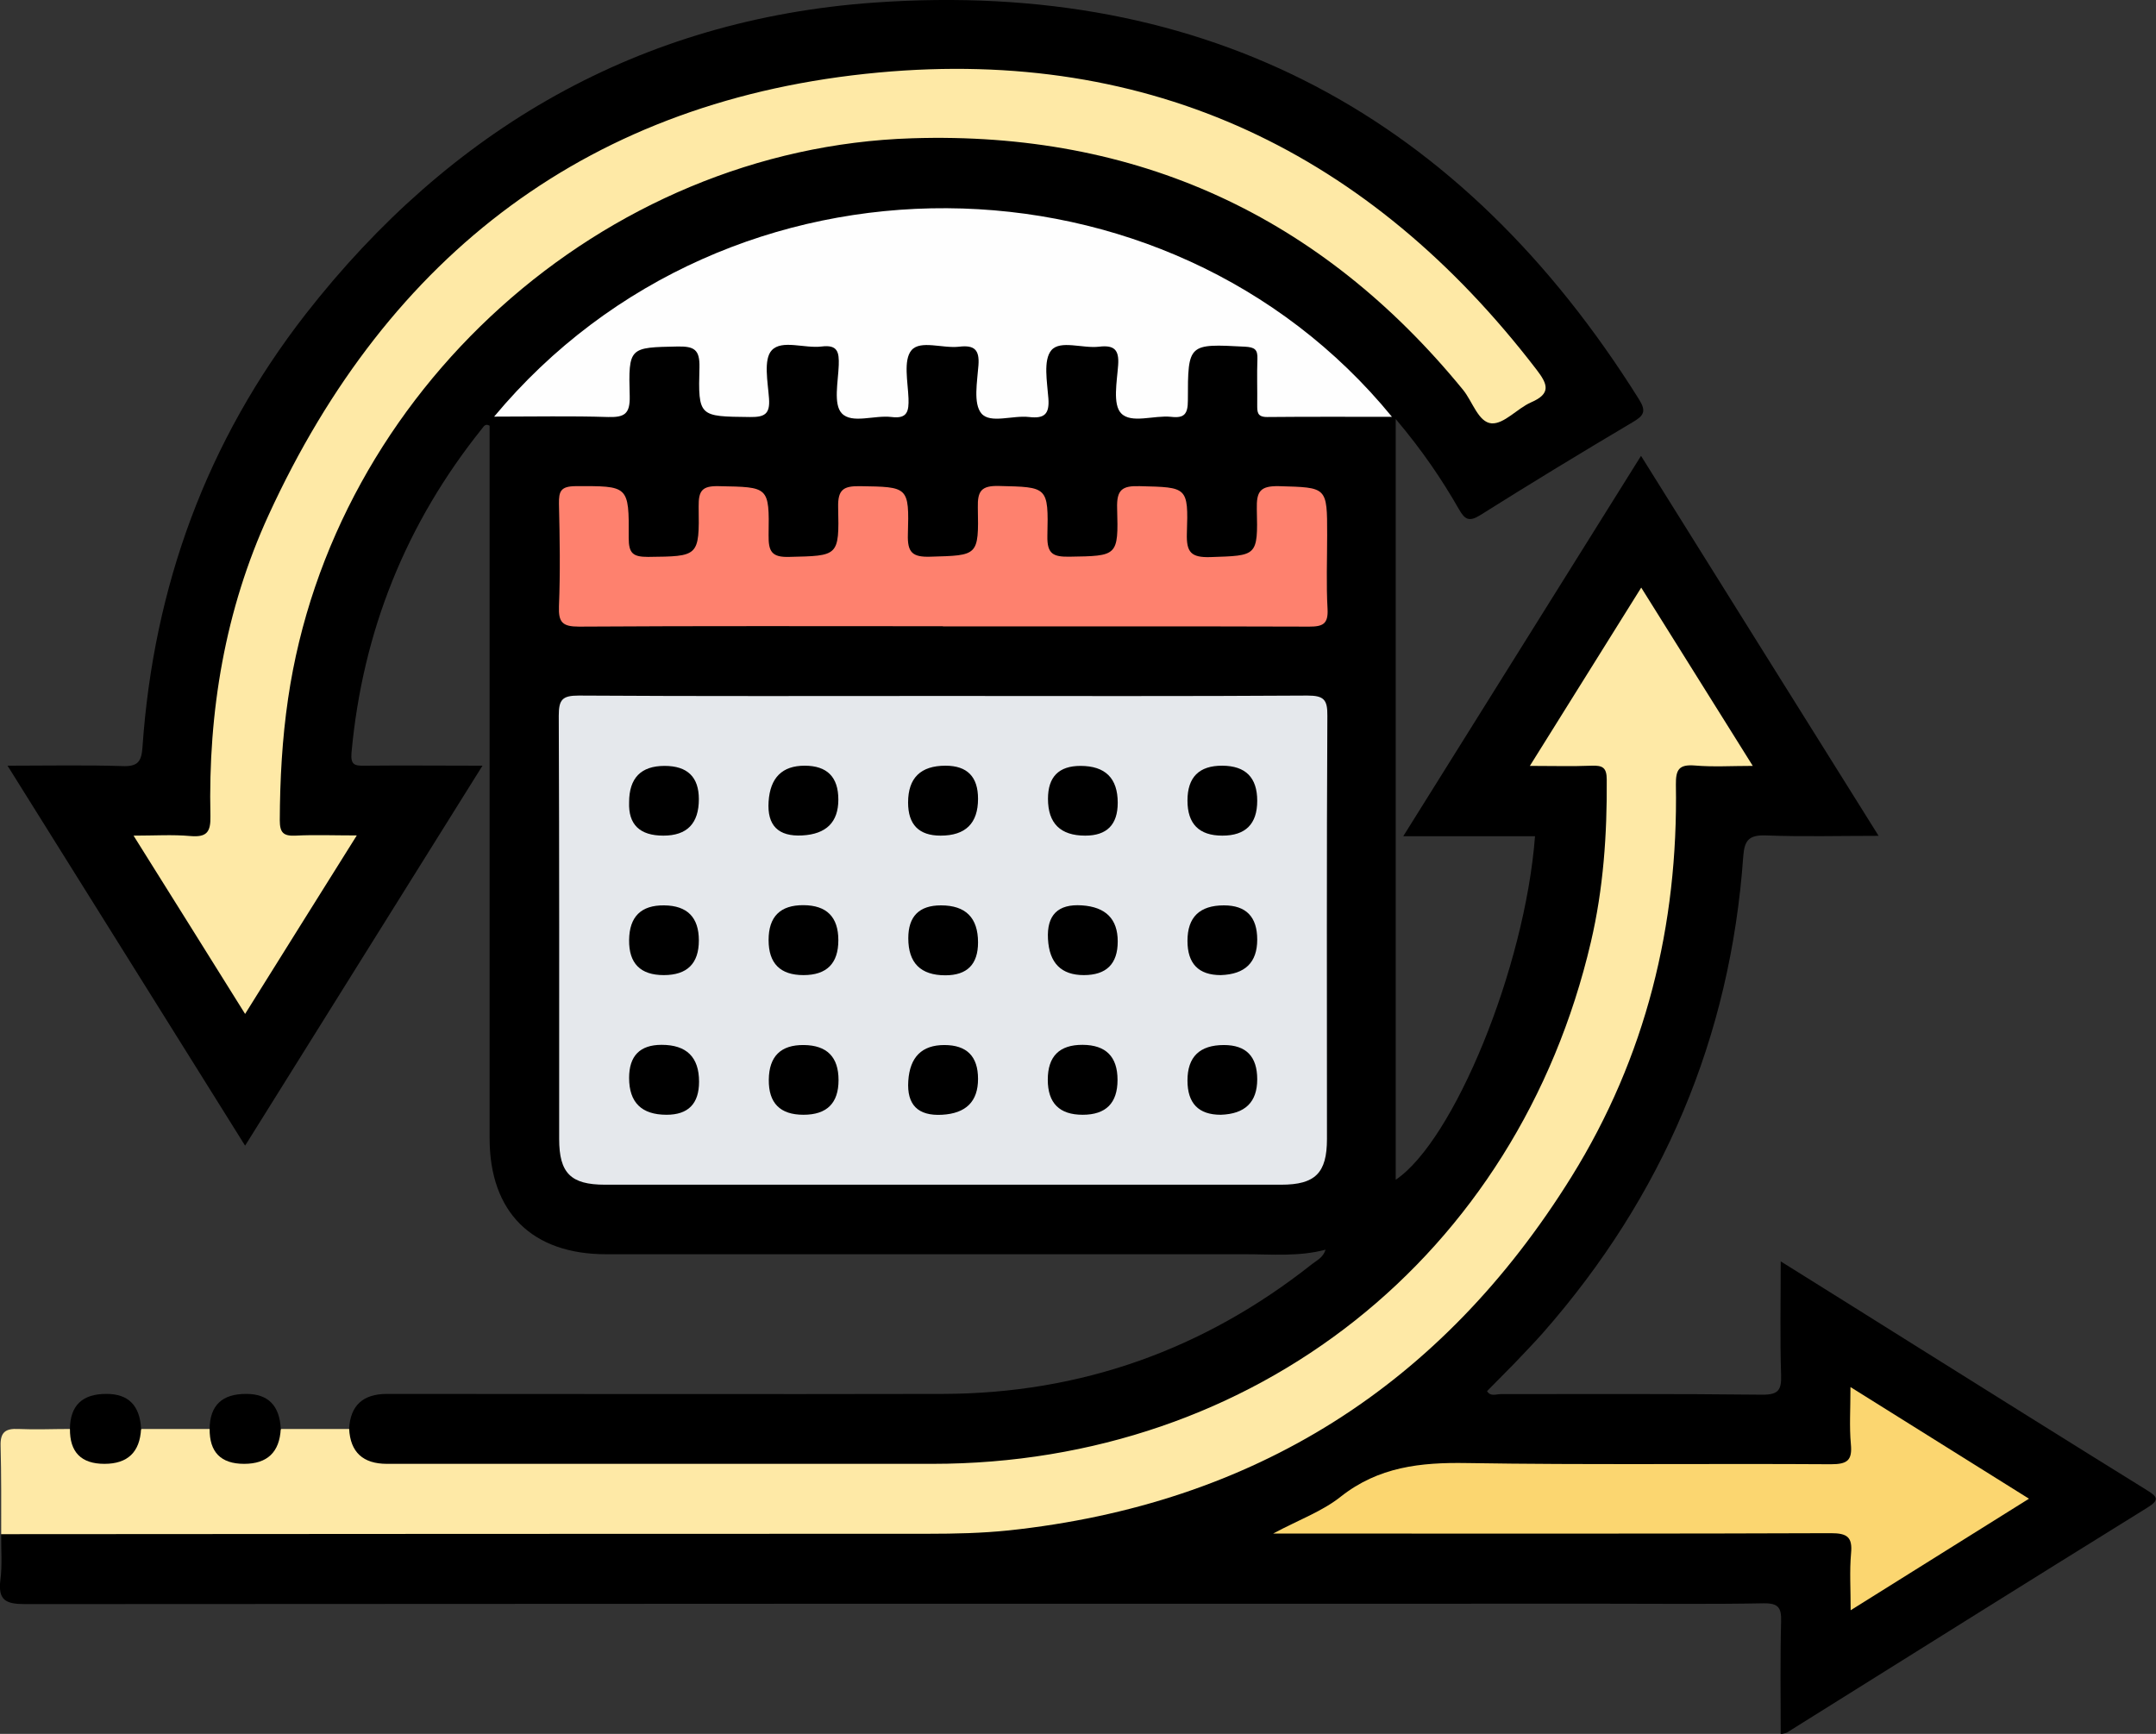 <?xml version="1.0" encoding="UTF-8"?>
<svg id="Capa_2" data-name="Capa 2" xmlns="http://www.w3.org/2000/svg" viewBox="0 0 108.81 87.52">
  <rect x="0" y="0" width="108.81" height="87.52" fill="#333333" stroke="none"/>
  <defs>
    <style>
      .cls-1 {
        fill: #000;
      }

      .cls-1, .cls-2, .cls-3, .cls-4, .cls-5, .cls-6 {
        stroke-width: 0px;
      }

      .cls-2 {
        fill: #fee9a6;
      }

      .cls-3 {
        fill: #fe816e;
      }

      .cls-4 {
        fill: #e5e8ec;
      }

      .cls-5 {
        fill: #fefefe;
      }

      .cls-6 {
        fill: #fbd670;
      }
    </style>
  </defs>
  <g id="Capa_1-2" data-name="Capa 1">
    <g>
      <path class="cls-1" d="M17.62,72.12q.09-1.76,1.91-1.76c9.36,0,18.71.02,28.07,0,6.95-.02,13.15-2.23,18.6-6.54.25-.2.57-.33.7-.74-1.36.36-2.72.23-4.06.23-10.75,0-21.5,0-32.25,0-3.74,0-5.88-2.12-5.88-5.85,0-11.6,0-23.19,0-34.79v-1.18c-.23-.13-.3.05-.38.14-3.84,4.79-6.03,10.24-6.59,16.36-.05.59.13.67.63.66,1.94-.02,3.87,0,5.98,0-4.01,6.41-7.93,12.7-11.98,19.18-4.01-6.41-7.95-12.71-11.99-19.18,2.04,0,3.92-.04,5.8.02.77.03.96-.22,1.01-.95.56-8.11,3.24-15.45,8.24-21.87C22.73,6.5,32.28.97,44.13.13c16.83-1.19,29.66,5.76,38.59,20.03.38.61.24.82-.32,1.15-2.58,1.53-5.15,3.09-7.69,4.69-.56.35-.78.23-1.07-.28-.87-1.52-1.85-2.97-3.2-4.57v38.4c2.92-1.96,6.52-10.67,7.03-17.34h-6.65c4.03-6.45,7.97-12.76,12-19.2,4.02,6.44,7.95,12.72,11.99,19.18-1.99,0-3.84.05-5.68-.02-.85-.03-1.09.23-1.15,1.05-.65,9.16-4.06,17.17-10.11,24.06-.46.52-.95,1.02-1.43,1.53-.46.47-.92.93-1.39,1.41.17.29.46.15.69.15,4.4,0,8.81-.02,13.21.03.8,0,.96-.23.94-.98-.06-1.86-.02-3.71-.02-5.75,2.33,1.45,4.52,2.83,6.71,4.2,3.91,2.45,7.82,4.9,11.74,7.33.55.34.71.5.04.91-6.07,3.76-12.12,7.56-18.17,11.34-.05.03-.13.04-.32.09,0-1.92-.03-3.8.02-5.69.02-.69-.13-.93-.88-.92-2.64.05-5.28.02-7.93.02-26.6,0-53.21,0-79.81.02-.96,0-1.38-.18-1.25-1.22.1-.76.03-1.54.04-2.31.49-.46,1.11-.32,1.68-.32,15.34,0,30.68.03,46.01-.02,8.68-.03,16.43-2.83,23.12-8.37,7.48-6.19,11.82-14.17,13.11-23.8.22-1.63.35-3.28.31-4.94-.03-1.41.2-1.57,1.57-1.64.56-.03,1.37.3,1.63-.22.25-.49-.41-1.03-.71-1.51-1.1-1.78-2.2-3.56-3.32-5.32-.56-.89-.72-.9-1.27-.04-1.31,2.04-2.56,4.11-3.83,6.17-.49.79-.42.88.53.92.15,0-.04,0,.11,0,2.37.06,2.41.07,2.36,2.4-.21,8.97-3.35,16.74-9.62,23.2-5.38,5.55-11.91,8.84-19.54,9.92-1.45.21-2.91.34-4.38.34-9.36-.02-18.71-.01-28.07-.01-.29,0-.59,0-.88,0-1.49-.05-1.81-.59-1.25-2.07Z"/>
      <path class="cls-2" d="M17.62,72.12q.09,1.77,1.91,1.77c9.17,0,18.34,0,27.52,0,16.28,0,29.54-10.51,33.24-26.34.63-2.69.82-5.43.8-8.19,0-.61-.2-.73-.76-.71-.98.04-1.96.01-3.12.01,1.9-3.04,3.71-5.94,5.62-9,1.89,3.02,3.7,5.91,5.63,9-1.08,0-2.01.06-2.93-.02-.79-.06-.96.2-.95.97.12,7.09-1.52,13.75-5.27,19.79-6.55,10.54-16.02,16.53-28.4,17.85-1.35.14-2.71.17-4.07.17-15.59,0-31.18.01-46.78.02,0-1.49.01-2.97-.03-4.46-.02-.69.25-.88.89-.85.87.04,1.74,0,2.61,0,.09.06.2.14.21.24.06,1.11.78,1.15,1.7,1.26,1.28.15,1.29-.83,1.69-1.5,1.15,0,2.3,0,3.45,0,.09.06.2.14.21.24.06,1.11.78,1.15,1.7,1.26,1.28.15,1.29-.83,1.69-1.5,1.15,0,2.3,0,3.45,0Z"/>
      <path class="cls-1" d="M7.12,72.12q-.09,1.77-1.85,1.77t-1.74-1.77,1.85-1.76q1.65,0,1.74,1.76Z"/>
      <path class="cls-1" d="M14.17,72.12q-.09,1.77-1.85,1.77t-1.74-1.77,1.85-1.76q1.65,0,1.74,1.76Z"/>
      <path class="cls-4" d="M47.6,35.13c6.13,0,12.26.02,18.38-.02.83,0,1.02.2,1.01,1.02-.04,7.12-.02,14.24-.02,21.36,0,1.72-.59,2.31-2.31,2.31-11.38,0-22.75,0-34.13,0-1.72,0-2.31-.58-2.31-2.31,0-7.12.01-14.24-.02-21.36,0-.82.18-1.02,1.01-1.02,6.13.04,12.26.02,18.38.02Z"/>
      <path class="cls-2" d="M18,42.18c-1.92,3.06-3.73,5.96-5.63,9-1.9-3.04-3.71-5.94-5.63-9,1.07,0,1.97-.06,2.86.02.82.07,1.04-.18,1.02-1.01-.12-5.27.74-10.41,2.94-15.2C19.62,12.79,29.84,5,44.35,3.66c13.73-1.27,24.8,4.05,33.19,14.99.58.75.75,1.22-.27,1.66-.7.31-1.36,1.1-1.99,1.06-.67-.05-.96-1.1-1.44-1.69-7.19-8.8-16.48-13.06-27.81-12.7-15.61.49-29.22,12.79-31.49,28.28-.3,2.04-.41,4.08-.42,6.14,0,.63.18.81.8.78.95-.05,1.91-.01,3.08-.01Z"/>
      <path class="cls-5" d="M24.93,21.04c11.85-14.23,34-13.85,45.32,0-2.15,0-4.23-.01-6.3.01-.51,0-.5-.26-.5-.62.01-.77-.02-1.54.01-2.31.02-.49-.15-.59-.62-.62-2.87-.15-2.89-.17-2.89,2.71,0,.69-.18.91-.85.83-.86-.09-2.01.36-2.52-.18-.43-.45-.21-1.59-.15-2.42.06-.79-.2-1.03-.96-.94-.83.1-1.96-.35-2.41.18-.42.5-.21,1.6-.15,2.43.06.79-.2,1.03-.97.94-.83-.1-1.96.35-2.41-.18-.42-.5-.21-1.6-.15-2.43.06-.79-.21-1.03-.97-.94-.83.1-1.96-.35-2.41.18-.42.5-.18,1.6-.15,2.43.02.64-.05,1.04-.85.94-.86-.11-2.01.36-2.52-.19-.43-.46-.18-1.59-.15-2.43.02-.65-.05-1.04-.86-.94-.86.11-2.01-.36-2.52.19-.43.46-.2,1.6-.14,2.43.06.8-.23.95-.97.94-2.56-.03-2.61,0-2.54-2.51.02-.9-.27-1.06-1.09-1.05-2.45.05-2.5.02-2.43,2.51.02.9-.27,1.07-1.09,1.05-1.87-.06-3.74-.02-5.75-.02Z"/>
      <path class="cls-3" d="M47.59,31.61c-6.12,0-12.25-.02-18.37.02-.84,0-1.04-.22-1.01-1.03.07-1.72.04-3.45,0-5.17-.01-.63.09-.88.82-.89,2.69-.01,2.72-.05,2.7,2.61,0,.79.22.96.98.96,2.55-.03,2.59,0,2.55-2.54-.01-.81.18-1.05,1.02-1.03,2.52.05,2.55,0,2.51,2.47-.01.82.15,1.13,1.05,1.1,2.47-.06,2.52-.01,2.46-2.51-.02-.9.28-1.07,1.1-1.06,2.44.04,2.49.01,2.42,2.43-.03.92.23,1.16,1.14,1.13,2.4-.07,2.44-.02,2.39-2.48-.02-.84.18-1.11,1.06-1.09,2.46.06,2.51.01,2.45,2.52-.02.92.3,1.06,1.11,1.05,2.43-.04,2.48-.01,2.41-2.44-.03-.94.25-1.15,1.15-1.12,2.39.06,2.45.02,2.37,2.38-.03.96.21,1.23,1.19,1.2,2.35-.08,2.4-.02,2.34-2.42-.02-.89.16-1.18,1.12-1.16,2.43.07,2.43.02,2.43,2.46,0,1.25-.05,2.5.02,3.74.04.76-.24.89-.93.89-6.16-.02-12.32-.01-18.48-.01Z"/>
      <path class="cls-6" d="M93.4,70.02c3.07,1.92,5.96,3.73,9,5.63-3.04,1.9-5.94,3.72-9,5.63,0-1.08-.06-1.98.02-2.87.08-.83-.2-1.02-1.02-1.02-7.74.03-15.48.02-23.22.02h-4.93c1.31-.7,2.48-1.12,3.41-1.86,1.91-1.51,4.03-1.74,6.36-1.7,6.12.1,12.25.02,18.38.06.83,0,1.09-.19,1.01-1.02-.08-.87-.02-1.76-.02-2.87Z"/>
      <path class="cls-1" d="M35.27,40.34q0,1.84-1.79,1.84t-1.73-1.68q0-1.84,1.79-1.84,1.73,0,1.73,1.68Z"/>
      <path class="cls-1" d="M40.61,38.65q1.7,0,1.7,1.71t-1.82,1.81-1.7-1.71,1.82-1.81Z"/>
      <path class="cls-1" d="M49.36,40.32q0,1.86-1.89,1.86-1.64,0-1.64-1.67,0-1.86,1.89-1.86,1.64,0,1.64,1.67Z"/>
      <path class="cls-1" d="M56.41,40.52q0,1.66-1.64,1.66-1.88,0-1.88-1.86,0-1.66,1.64-1.66,1.88,0,1.88,1.86Z"/>
      <path class="cls-1" d="M63.45,40.42q0,1.76-1.76,1.76t-1.76-1.77,1.76-1.76,1.76,1.77Z"/>
      <path class="cls-1" d="M35.27,47.47q0,1.75-1.77,1.75t-1.75-1.77,1.77-1.75,1.75,1.77Z"/>
      <path class="cls-1" d="M40.55,49.22q-1.76,0-1.76-1.77t1.76-1.76,1.76,1.77-1.76,1.76Z"/>
      <path class="cls-1" d="M45.84,47.36q0-1.66,1.65-1.66,1.87,0,1.87,1.87,0,1.66-1.65,1.66-1.87,0-1.87-1.87Z"/>
      <path class="cls-1" d="M56.41,47.52q0,1.7-1.71,1.7t-1.81-1.82,1.71-1.7,1.81,1.82Z"/>
      <path class="cls-1" d="M61.77,45.7q1.68,0,1.68,1.73t-1.84,1.79q-1.68,0-1.68-1.73,0-1.79,1.84-1.79Z"/>
      <path class="cls-1" d="M31.75,54.41q0-1.67,1.64-1.67,1.89,0,1.89,1.86,0,1.67-1.64,1.67-1.89,0-1.89-1.86Z"/>
      <path class="cls-1" d="M42.32,54.52q0,1.75-1.77,1.75t-1.75-1.77,1.77-1.75,1.75,1.77Z"/>
      <path class="cls-1" d="M47.66,52.75q1.7,0,1.7,1.71t-1.82,1.81-1.7-1.71,1.82-1.81Z"/>
      <path class="cls-1" d="M54.64,56.27q-1.76,0-1.76-1.77t1.76-1.76,1.76,1.77-1.76,1.76Z"/>
      <path class="cls-1" d="M61.77,52.75q1.68,0,1.68,1.73t-1.84,1.79q-1.68,0-1.68-1.73,0-1.79,1.84-1.79Z"/>
    </g>
  </g>
</svg>